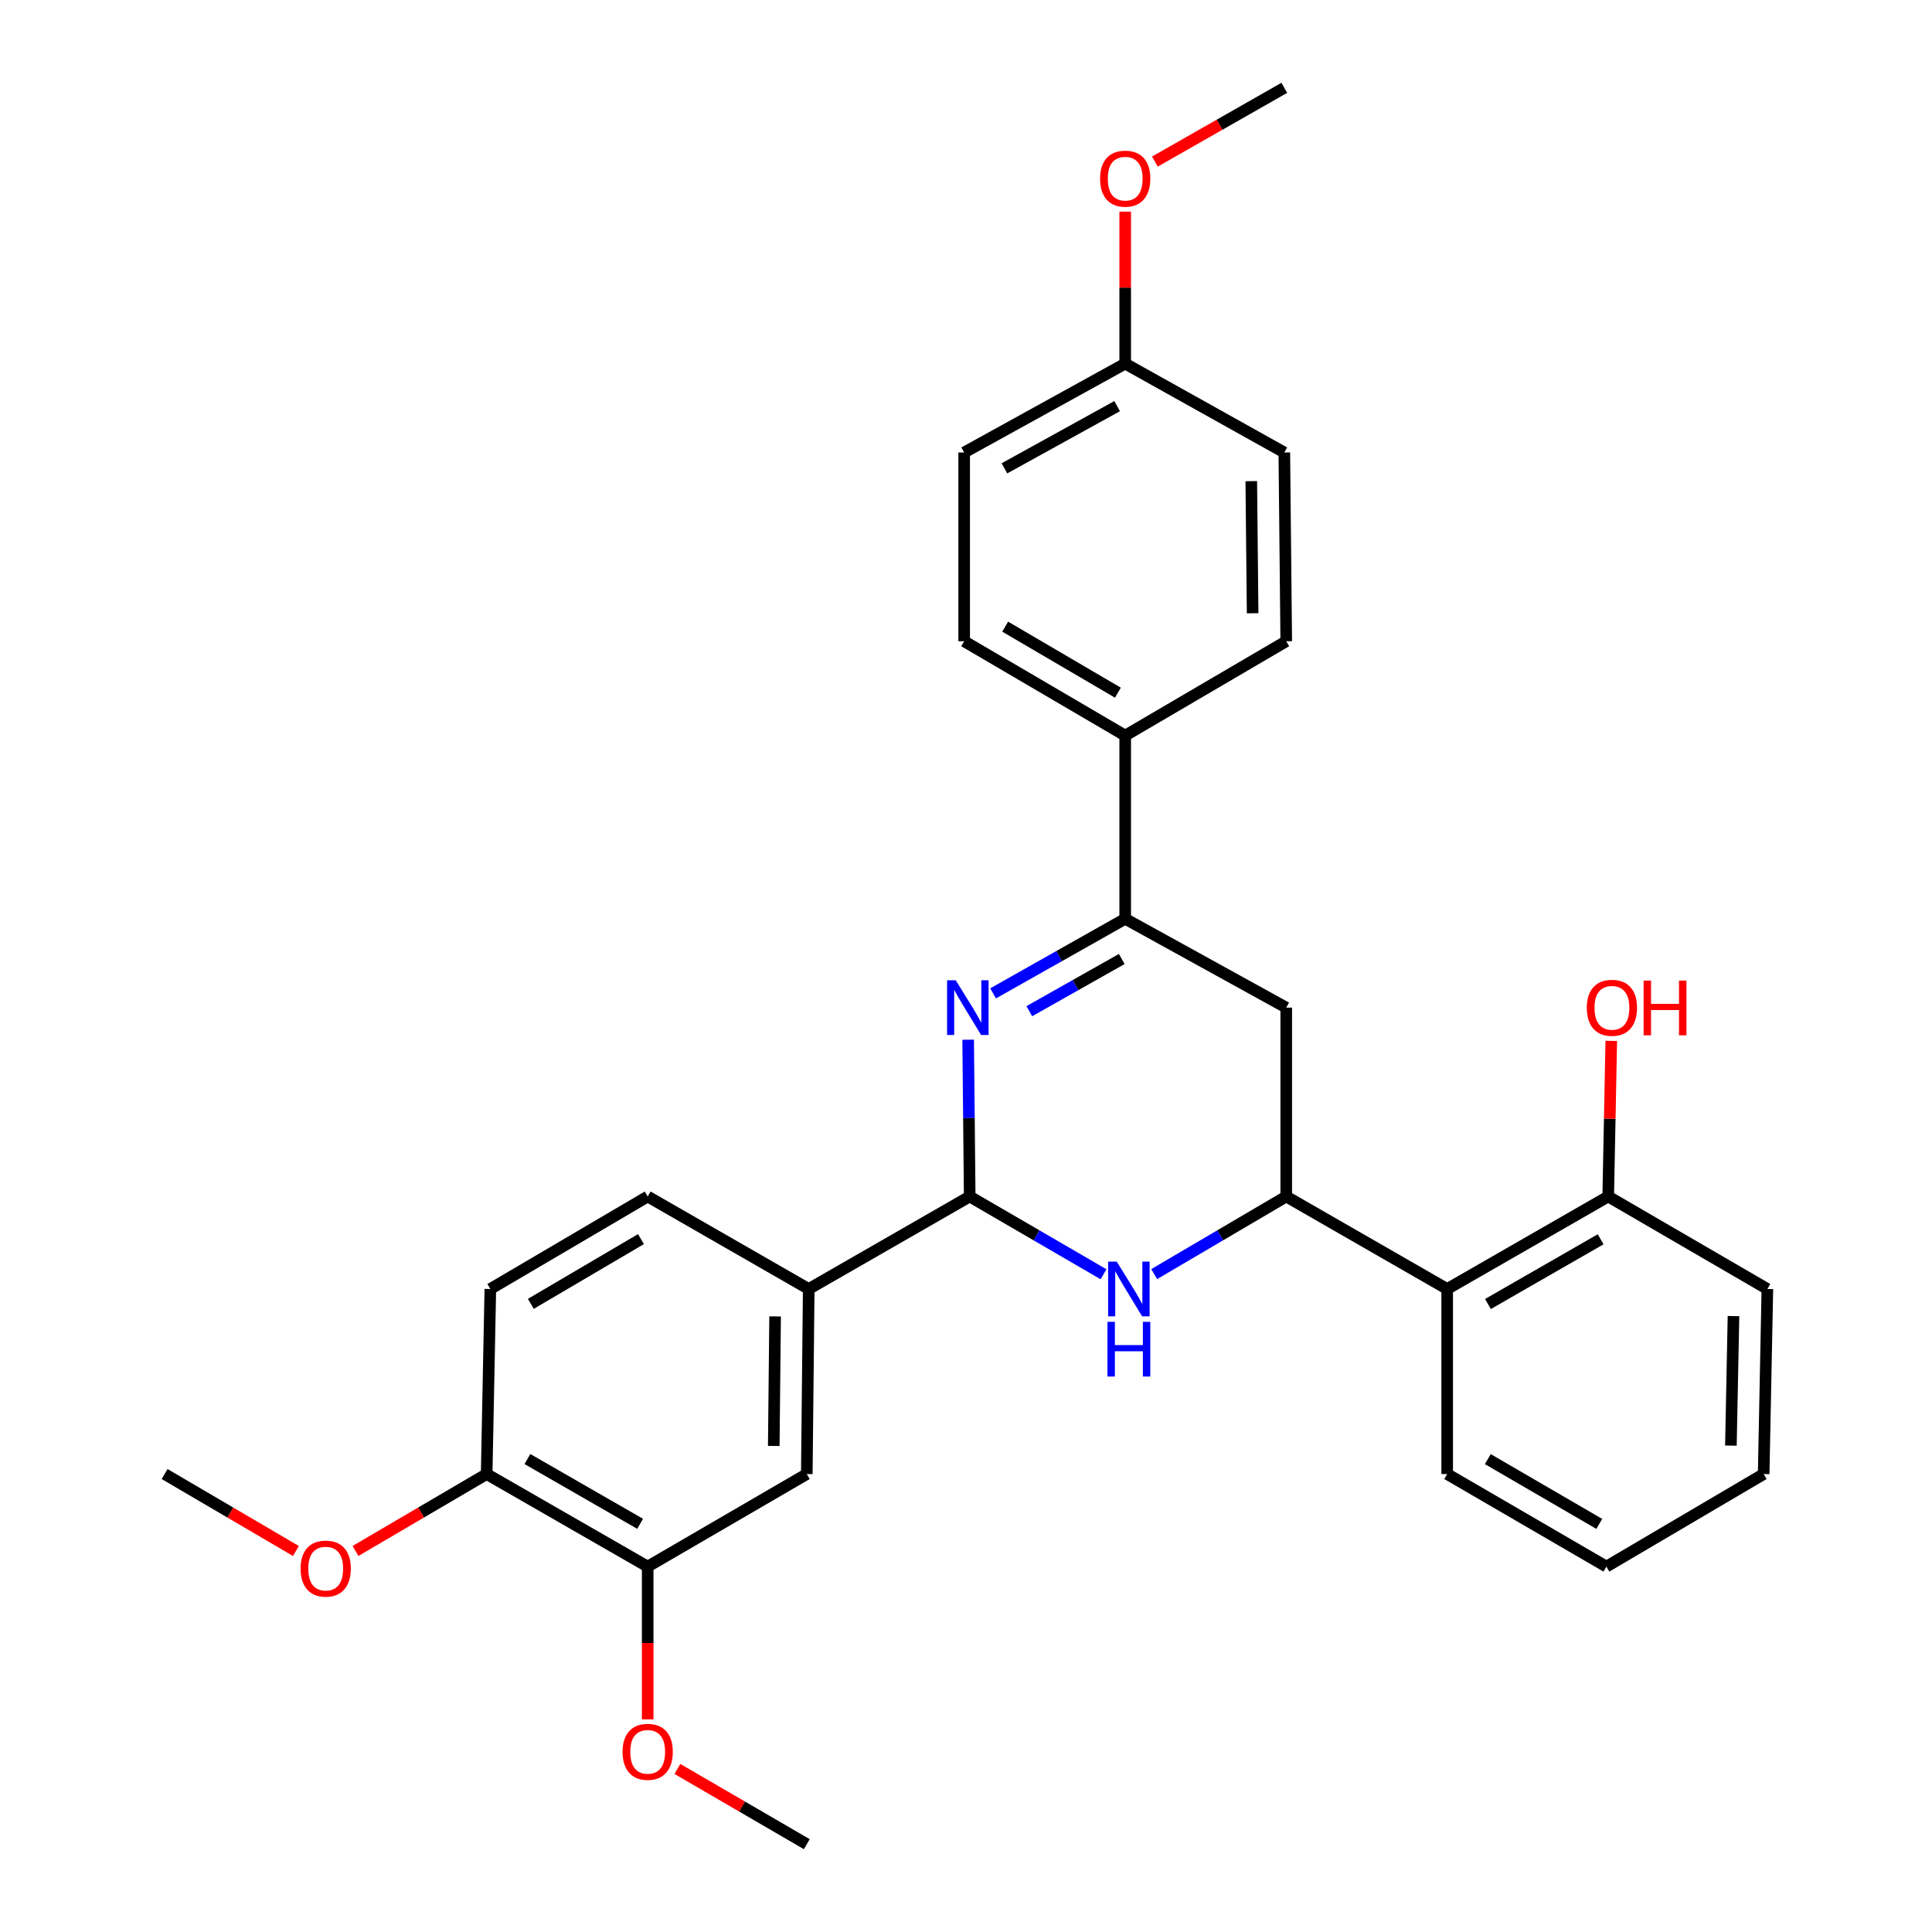 <?xml version='1.0' encoding='iso-8859-1'?>
<svg version='1.1' baseProfile='full'
              xmlns='http://www.w3.org/2000/svg'
                      xmlns:rdkit='http://www.rdkit.org/xml'
                      xmlns:xlink='http://www.w3.org/1999/xlink'
                  xml:space='preserve'
width='1000px' height='1000px' viewBox='0 0 1000 1000'>
<!-- END OF HEADER -->
<rect style='opacity:1.0;fill:#FFFFFF;stroke:none' width='1000' height='1000' x='0' y='0'> </rect>
<path class='bond-0' d='M 501.113,538.156 L 501.515,578.731' style='fill:none;fill-rule:evenodd;stroke:#0000FF;stroke-width:6px;stroke-linecap:butt;stroke-linejoin:miter;stroke-opacity:1' />
<path class='bond-0' d='M 501.515,578.731 L 501.917,619.307' style='fill:none;fill-rule:evenodd;stroke:#000000;stroke-width:6px;stroke-linecap:butt;stroke-linejoin:miter;stroke-opacity:1' />
<path class='bond-3' d='M 514.027,514.168 L 548.215,494.866' style='fill:none;fill-rule:evenodd;stroke:#0000FF;stroke-width:6px;stroke-linecap:butt;stroke-linejoin:miter;stroke-opacity:1' />
<path class='bond-3' d='M 548.215,494.866 L 582.403,475.564' style='fill:none;fill-rule:evenodd;stroke:#000000;stroke-width:6px;stroke-linecap:butt;stroke-linejoin:miter;stroke-opacity:1' />
<path class='bond-3' d='M 532.764,523.398 L 556.696,509.886' style='fill:none;fill-rule:evenodd;stroke:#0000FF;stroke-width:6px;stroke-linecap:butt;stroke-linejoin:miter;stroke-opacity:1' />
<path class='bond-3' d='M 556.696,509.886 L 580.627,496.375' style='fill:none;fill-rule:evenodd;stroke:#000000;stroke-width:6px;stroke-linecap:butt;stroke-linejoin:miter;stroke-opacity:1' />
<path class='bond-1' d='M 501.917,619.307 L 536.548,639.432' style='fill:none;fill-rule:evenodd;stroke:#000000;stroke-width:6px;stroke-linecap:butt;stroke-linejoin:miter;stroke-opacity:1' />
<path class='bond-1' d='M 536.548,639.432 L 571.179,659.557' style='fill:none;fill-rule:evenodd;stroke:#0000FF;stroke-width:6px;stroke-linecap:butt;stroke-linejoin:miter;stroke-opacity:1' />
<path class='bond-6' d='M 501.917,619.307 L 418.593,667.183' style='fill:none;fill-rule:evenodd;stroke:#000000;stroke-width:6px;stroke-linecap:butt;stroke-linejoin:miter;stroke-opacity:1' />
<path class='bond-30' d='M 597.403,659.482 L 631.579,639.395' style='fill:none;fill-rule:evenodd;stroke:#0000FF;stroke-width:6px;stroke-linecap:butt;stroke-linejoin:miter;stroke-opacity:1' />
<path class='bond-30' d='M 631.579,639.395 L 665.755,619.307' style='fill:none;fill-rule:evenodd;stroke:#000000;stroke-width:6px;stroke-linecap:butt;stroke-linejoin:miter;stroke-opacity:1' />
<path class='bond-2' d='M 665.755,619.307 L 665.755,521.552' style='fill:none;fill-rule:evenodd;stroke:#000000;stroke-width:6px;stroke-linecap:butt;stroke-linejoin:miter;stroke-opacity:1' />
<path class='bond-5' d='M 665.755,619.307 L 749.059,667.183' style='fill:none;fill-rule:evenodd;stroke:#000000;stroke-width:6px;stroke-linecap:butt;stroke-linejoin:miter;stroke-opacity:1' />
<path class='bond-4' d='M 582.403,475.564 L 665.755,521.552' style='fill:none;fill-rule:evenodd;stroke:#000000;stroke-width:6px;stroke-linecap:butt;stroke-linejoin:miter;stroke-opacity:1' />
<path class='bond-9' d='M 582.403,475.564 L 582.403,380.741' style='fill:none;fill-rule:evenodd;stroke:#000000;stroke-width:6px;stroke-linecap:butt;stroke-linejoin:miter;stroke-opacity:1' />
<path class='bond-11' d='M 749.059,667.183 L 832.411,619.307' style='fill:none;fill-rule:evenodd;stroke:#000000;stroke-width:6px;stroke-linecap:butt;stroke-linejoin:miter;stroke-opacity:1' />
<path class='bond-11' d='M 770.154,674.959 L 828.5,641.446' style='fill:none;fill-rule:evenodd;stroke:#000000;stroke-width:6px;stroke-linecap:butt;stroke-linejoin:miter;stroke-opacity:1' />
<path class='bond-22' d='M 749.059,667.183 L 749.059,762.964' style='fill:none;fill-rule:evenodd;stroke:#000000;stroke-width:6px;stroke-linecap:butt;stroke-linejoin:miter;stroke-opacity:1' />
<path class='bond-7' d='M 418.593,667.183 L 417.597,762.964' style='fill:none;fill-rule:evenodd;stroke:#000000;stroke-width:6px;stroke-linecap:butt;stroke-linejoin:miter;stroke-opacity:1' />
<path class='bond-7' d='M 401.196,681.371 L 400.498,748.418' style='fill:none;fill-rule:evenodd;stroke:#000000;stroke-width:6px;stroke-linecap:butt;stroke-linejoin:miter;stroke-opacity:1' />
<path class='bond-12' d='M 418.593,667.183 L 335.241,619.307' style='fill:none;fill-rule:evenodd;stroke:#000000;stroke-width:6px;stroke-linecap:butt;stroke-linejoin:miter;stroke-opacity:1' />
<path class='bond-8' d='M 417.597,762.964 L 335.241,810.869' style='fill:none;fill-rule:evenodd;stroke:#000000;stroke-width:6px;stroke-linecap:butt;stroke-linejoin:miter;stroke-opacity:1' />
<path class='bond-17' d='M 335.241,810.869 L 335.241,850.407' style='fill:none;fill-rule:evenodd;stroke:#000000;stroke-width:6px;stroke-linecap:butt;stroke-linejoin:miter;stroke-opacity:1' />
<path class='bond-17' d='M 335.241,850.407 L 335.241,889.945' style='fill:none;fill-rule:evenodd;stroke:#FF0000;stroke-width:6px;stroke-linecap:butt;stroke-linejoin:miter;stroke-opacity:1' />
<path class='bond-32' d='M 335.241,810.869 L 251.889,762.964' style='fill:none;fill-rule:evenodd;stroke:#000000;stroke-width:6px;stroke-linecap:butt;stroke-linejoin:miter;stroke-opacity:1' />
<path class='bond-32' d='M 331.334,788.728 L 272.987,755.195' style='fill:none;fill-rule:evenodd;stroke:#000000;stroke-width:6px;stroke-linecap:butt;stroke-linejoin:miter;stroke-opacity:1' />
<path class='bond-14' d='M 582.403,380.741 L 499.051,331.906' style='fill:none;fill-rule:evenodd;stroke:#000000;stroke-width:6px;stroke-linecap:butt;stroke-linejoin:miter;stroke-opacity:1' />
<path class='bond-14' d='M 578.62,358.533 L 520.274,324.349' style='fill:none;fill-rule:evenodd;stroke:#000000;stroke-width:6px;stroke-linecap:butt;stroke-linejoin:miter;stroke-opacity:1' />
<path class='bond-15' d='M 582.403,380.741 L 665.755,331.906' style='fill:none;fill-rule:evenodd;stroke:#000000;stroke-width:6px;stroke-linecap:butt;stroke-linejoin:miter;stroke-opacity:1' />
<path class='bond-10' d='M 251.889,762.964 L 253.796,667.183' style='fill:none;fill-rule:evenodd;stroke:#000000;stroke-width:6px;stroke-linecap:butt;stroke-linejoin:miter;stroke-opacity:1' />
<path class='bond-21' d='M 251.889,762.964 L 217.944,782.875' style='fill:none;fill-rule:evenodd;stroke:#000000;stroke-width:6px;stroke-linecap:butt;stroke-linejoin:miter;stroke-opacity:1' />
<path class='bond-21' d='M 217.944,782.875 L 184,802.786' style='fill:none;fill-rule:evenodd;stroke:#FF0000;stroke-width:6px;stroke-linecap:butt;stroke-linejoin:miter;stroke-opacity:1' />
<path class='bond-20' d='M 832.411,619.307 L 833.201,579.032' style='fill:none;fill-rule:evenodd;stroke:#000000;stroke-width:6px;stroke-linecap:butt;stroke-linejoin:miter;stroke-opacity:1' />
<path class='bond-20' d='M 833.201,579.032 L 833.991,538.756' style='fill:none;fill-rule:evenodd;stroke:#FF0000;stroke-width:6px;stroke-linecap:butt;stroke-linejoin:miter;stroke-opacity:1' />
<path class='bond-24' d='M 832.411,619.307 L 914.786,667.183' style='fill:none;fill-rule:evenodd;stroke:#000000;stroke-width:6px;stroke-linecap:butt;stroke-linejoin:miter;stroke-opacity:1' />
<path class='bond-13' d='M 335.241,619.307 L 253.796,667.183' style='fill:none;fill-rule:evenodd;stroke:#000000;stroke-width:6px;stroke-linecap:butt;stroke-linejoin:miter;stroke-opacity:1' />
<path class='bond-13' d='M 331.766,641.359 L 274.754,674.872' style='fill:none;fill-rule:evenodd;stroke:#000000;stroke-width:6px;stroke-linecap:butt;stroke-linejoin:miter;stroke-opacity:1' />
<path class='bond-19' d='M 499.051,331.906 L 499.051,234.209' style='fill:none;fill-rule:evenodd;stroke:#000000;stroke-width:6px;stroke-linecap:butt;stroke-linejoin:miter;stroke-opacity:1' />
<path class='bond-18' d='M 665.755,331.906 L 664.759,234.209' style='fill:none;fill-rule:evenodd;stroke:#000000;stroke-width:6px;stroke-linecap:butt;stroke-linejoin:miter;stroke-opacity:1' />
<path class='bond-18' d='M 648.358,317.428 L 647.66,249.039' style='fill:none;fill-rule:evenodd;stroke:#000000;stroke-width:6px;stroke-linecap:butt;stroke-linejoin:miter;stroke-opacity:1' />
<path class='bond-16' d='M 582.403,188.211 L 664.759,234.209' style='fill:none;fill-rule:evenodd;stroke:#000000;stroke-width:6px;stroke-linecap:butt;stroke-linejoin:miter;stroke-opacity:1' />
<path class='bond-23' d='M 582.403,188.211 L 582.403,148.879' style='fill:none;fill-rule:evenodd;stroke:#000000;stroke-width:6px;stroke-linecap:butt;stroke-linejoin:miter;stroke-opacity:1' />
<path class='bond-23' d='M 582.403,148.879 L 582.403,109.547' style='fill:none;fill-rule:evenodd;stroke:#FF0000;stroke-width:6px;stroke-linecap:butt;stroke-linejoin:miter;stroke-opacity:1' />
<path class='bond-31' d='M 582.403,188.211 L 499.051,234.209' style='fill:none;fill-rule:evenodd;stroke:#000000;stroke-width:6px;stroke-linecap:butt;stroke-linejoin:miter;stroke-opacity:1' />
<path class='bond-31' d='M 578.235,210.213 L 519.888,242.411' style='fill:none;fill-rule:evenodd;stroke:#000000;stroke-width:6px;stroke-linecap:butt;stroke-linejoin:miter;stroke-opacity:1' />
<path class='bond-25' d='M 350.623,915.603 L 384.11,935.074' style='fill:none;fill-rule:evenodd;stroke:#FF0000;stroke-width:6px;stroke-linecap:butt;stroke-linejoin:miter;stroke-opacity:1' />
<path class='bond-25' d='M 384.11,935.074 L 417.597,954.545' style='fill:none;fill-rule:evenodd;stroke:#000000;stroke-width:6px;stroke-linecap:butt;stroke-linejoin:miter;stroke-opacity:1' />
<path class='bond-26' d='M 153.169,802.792 L 119.192,782.878' style='fill:none;fill-rule:evenodd;stroke:#FF0000;stroke-width:6px;stroke-linecap:butt;stroke-linejoin:miter;stroke-opacity:1' />
<path class='bond-26' d='M 119.192,782.878 L 85.214,762.964' style='fill:none;fill-rule:evenodd;stroke:#000000;stroke-width:6px;stroke-linecap:butt;stroke-linejoin:miter;stroke-opacity:1' />
<path class='bond-28' d='M 749.059,762.964 L 831.472,810.869' style='fill:none;fill-rule:evenodd;stroke:#000000;stroke-width:6px;stroke-linecap:butt;stroke-linejoin:miter;stroke-opacity:1' />
<path class='bond-28' d='M 770.09,755.237 L 827.779,788.771' style='fill:none;fill-rule:evenodd;stroke:#000000;stroke-width:6px;stroke-linecap:butt;stroke-linejoin:miter;stroke-opacity:1' />
<path class='bond-27' d='M 597.773,83.632 L 631.266,64.543' style='fill:none;fill-rule:evenodd;stroke:#FF0000;stroke-width:6px;stroke-linecap:butt;stroke-linejoin:miter;stroke-opacity:1' />
<path class='bond-27' d='M 631.266,64.543 L 664.759,45.455' style='fill:none;fill-rule:evenodd;stroke:#000000;stroke-width:6px;stroke-linecap:butt;stroke-linejoin:miter;stroke-opacity:1' />
<path class='bond-33' d='M 914.786,667.183 L 912.869,762.964' style='fill:none;fill-rule:evenodd;stroke:#000000;stroke-width:6px;stroke-linecap:butt;stroke-linejoin:miter;stroke-opacity:1' />
<path class='bond-33' d='M 897.253,681.205 L 895.911,748.252' style='fill:none;fill-rule:evenodd;stroke:#000000;stroke-width:6px;stroke-linecap:butt;stroke-linejoin:miter;stroke-opacity:1' />
<path class='bond-29' d='M 831.472,810.869 L 912.869,762.964' style='fill:none;fill-rule:evenodd;stroke:#000000;stroke-width:6px;stroke-linecap:butt;stroke-linejoin:miter;stroke-opacity:1' />
<path  class='atom-0' d='M 494.689 507.392
L 503.969 522.392
Q 504.889 523.872, 506.369 526.552
Q 507.849 529.232, 507.929 529.392
L 507.929 507.392
L 511.689 507.392
L 511.689 535.712
L 507.809 535.712
L 497.849 519.312
Q 496.689 517.392, 495.449 515.192
Q 494.249 512.992, 493.889 512.312
L 493.889 535.712
L 490.209 535.712
L 490.209 507.392
L 494.689 507.392
' fill='#0000FF'/>
<path  class='atom-2' d='M 578.041 653.023
L 587.321 668.023
Q 588.241 669.503, 589.721 672.183
Q 591.201 674.863, 591.281 675.023
L 591.281 653.023
L 595.041 653.023
L 595.041 681.343
L 591.161 681.343
L 581.201 664.943
Q 580.041 663.023, 578.801 660.823
Q 577.601 658.623, 577.241 657.943
L 577.241 681.343
L 573.561 681.343
L 573.561 653.023
L 578.041 653.023
' fill='#0000FF'/>
<path  class='atom-2' d='M 573.221 684.175
L 577.061 684.175
L 577.061 696.215
L 591.541 696.215
L 591.541 684.175
L 595.381 684.175
L 595.381 712.495
L 591.541 712.495
L 591.541 699.415
L 577.061 699.415
L 577.061 712.495
L 573.221 712.495
L 573.221 684.175
' fill='#0000FF'/>
<path  class='atom-18' d='M 322.241 906.74
Q 322.241 899.94, 325.601 896.14
Q 328.961 892.34, 335.241 892.34
Q 341.521 892.34, 344.881 896.14
Q 348.241 899.94, 348.241 906.74
Q 348.241 913.62, 344.841 917.54
Q 341.441 921.42, 335.241 921.42
Q 329.001 921.42, 325.601 917.54
Q 322.241 913.66, 322.241 906.74
M 335.241 918.22
Q 339.561 918.22, 341.881 915.34
Q 344.241 912.42, 344.241 906.74
Q 344.241 901.18, 341.881 898.38
Q 339.561 895.54, 335.241 895.54
Q 330.921 895.54, 328.561 898.34
Q 326.241 901.14, 326.241 906.74
Q 326.241 912.46, 328.561 915.34
Q 330.921 918.22, 335.241 918.22
' fill='#FF0000'/>
<path  class='atom-21' d='M 821.328 521.632
Q 821.328 514.832, 824.688 511.032
Q 828.048 507.232, 834.328 507.232
Q 840.608 507.232, 843.968 511.032
Q 847.328 514.832, 847.328 521.632
Q 847.328 528.512, 843.928 532.432
Q 840.528 536.312, 834.328 536.312
Q 828.088 536.312, 824.688 532.432
Q 821.328 528.552, 821.328 521.632
M 834.328 533.112
Q 838.648 533.112, 840.968 530.232
Q 843.328 527.312, 843.328 521.632
Q 843.328 516.072, 840.968 513.272
Q 838.648 510.432, 834.328 510.432
Q 830.008 510.432, 827.648 513.232
Q 825.328 516.032, 825.328 521.632
Q 825.328 527.352, 827.648 530.232
Q 830.008 533.112, 834.328 533.112
' fill='#FF0000'/>
<path  class='atom-21' d='M 850.728 507.552
L 854.568 507.552
L 854.568 519.592
L 869.048 519.592
L 869.048 507.552
L 872.888 507.552
L 872.888 535.872
L 869.048 535.872
L 869.048 522.792
L 854.568 522.792
L 854.568 535.872
L 850.728 535.872
L 850.728 507.552
' fill='#FF0000'/>
<path  class='atom-22' d='M 155.585 811.907
Q 155.585 805.107, 158.945 801.307
Q 162.305 797.507, 168.585 797.507
Q 174.865 797.507, 178.225 801.307
Q 181.585 805.107, 181.585 811.907
Q 181.585 818.787, 178.185 822.707
Q 174.785 826.587, 168.585 826.587
Q 162.345 826.587, 158.945 822.707
Q 155.585 818.827, 155.585 811.907
M 168.585 823.387
Q 172.905 823.387, 175.225 820.507
Q 177.585 817.587, 177.585 811.907
Q 177.585 806.347, 175.225 803.547
Q 172.905 800.707, 168.585 800.707
Q 164.265 800.707, 161.905 803.507
Q 159.585 806.307, 159.585 811.907
Q 159.585 817.627, 161.905 820.507
Q 164.265 823.387, 168.585 823.387
' fill='#FF0000'/>
<path  class='atom-24' d='M 569.403 92.472
Q 569.403 85.672, 572.763 81.872
Q 576.123 78.072, 582.403 78.072
Q 588.683 78.072, 592.043 81.872
Q 595.403 85.672, 595.403 92.472
Q 595.403 99.352, 592.003 103.272
Q 588.603 107.152, 582.403 107.152
Q 576.163 107.152, 572.763 103.272
Q 569.403 99.392, 569.403 92.472
M 582.403 103.952
Q 586.723 103.952, 589.043 101.072
Q 591.403 98.152, 591.403 92.472
Q 591.403 86.912, 589.043 84.112
Q 586.723 81.272, 582.403 81.272
Q 578.083 81.272, 575.723 84.072
Q 573.403 86.872, 573.403 92.472
Q 573.403 98.192, 575.723 101.072
Q 578.083 103.952, 582.403 103.952
' fill='#FF0000'/>
</svg>
